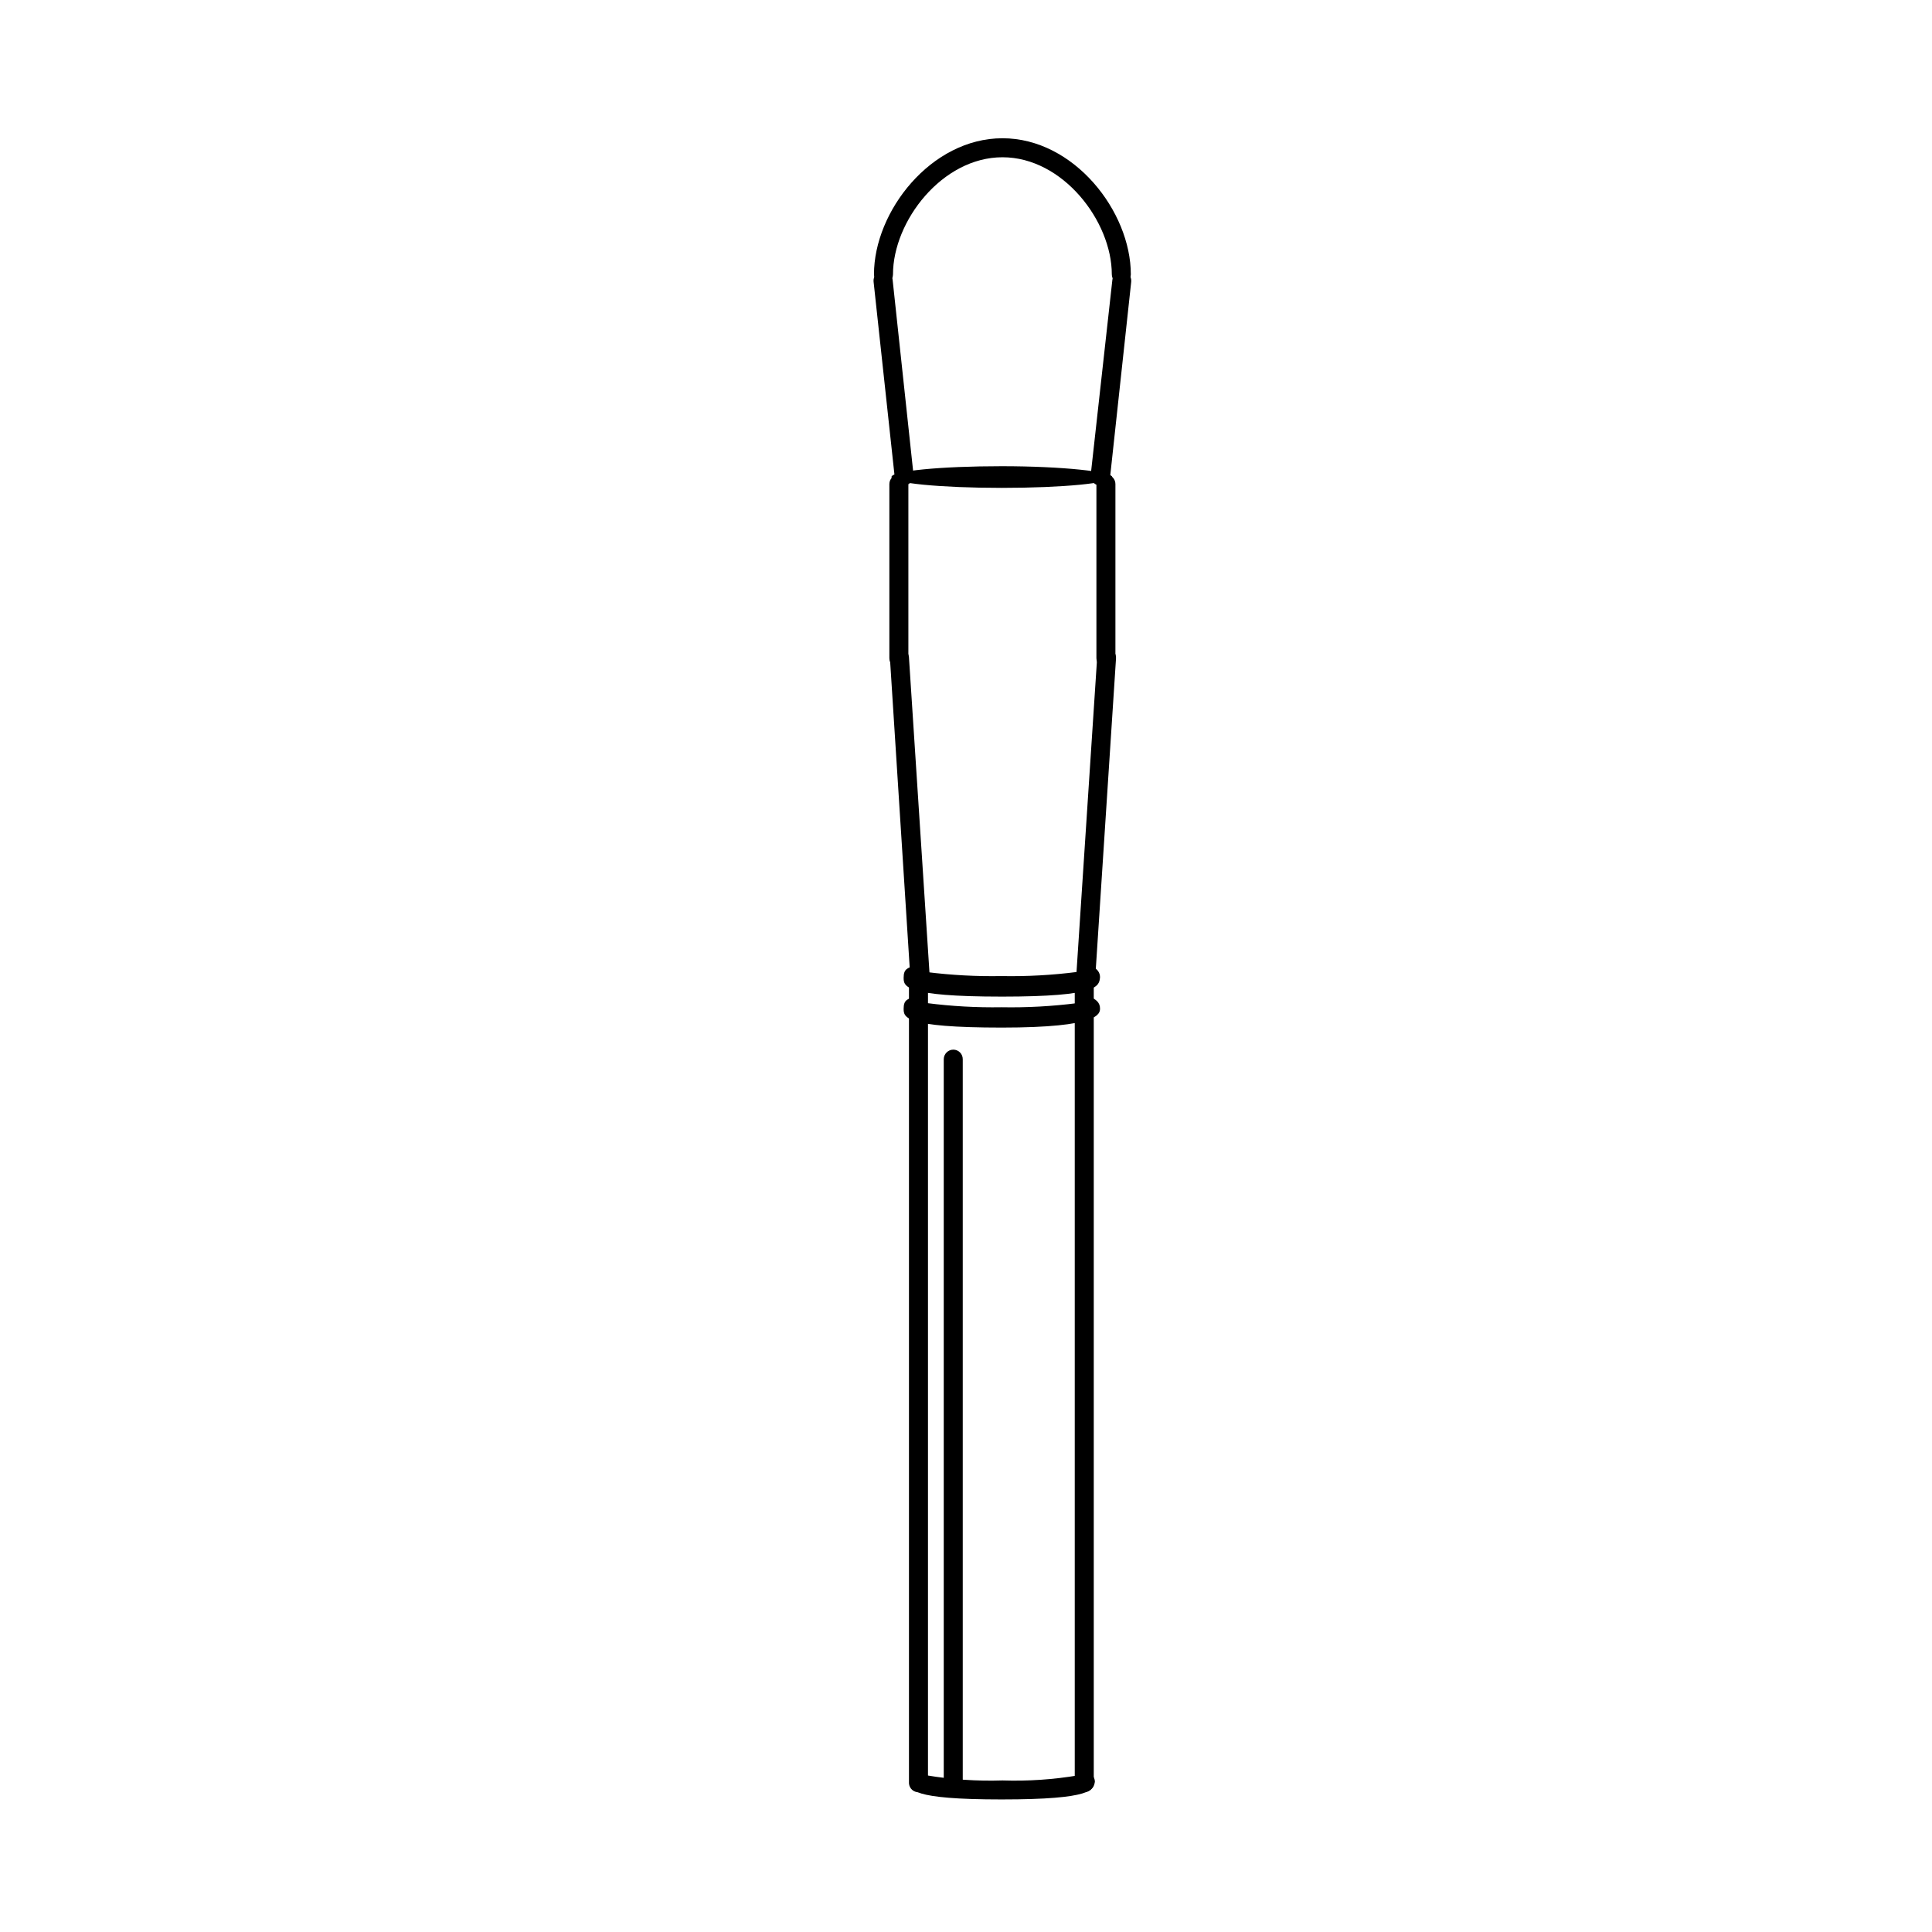 <?xml version="1.0" encoding="UTF-8"?>
<!-- Uploaded to: SVG Repo, www.svgrepo.com, Generator: SVG Repo Mixer Tools -->
<svg fill="#000000" width="800px" height="800px" version="1.1" viewBox="144 144 512 512" xmlns="http://www.w3.org/2000/svg">
 <g>
  <path d="m441.16 219.23c-1.391 0-2.519-1.125-2.519-2.519 0-14.055-12.949-31.035-28.969-31.035s-29.02 16.977-29.02 31.035c0 1.395-1.129 2.519-2.519 2.519-1.391 0-2.519-1.125-2.519-2.519 0-16.676 15.113-36.074 34.059-36.074 18.941 0 34.008 19.398 34.008 36.074 0 0.668-0.266 1.309-0.738 1.781-0.473 0.473-1.113 0.738-1.781 0.738z"/>
  <path d="m409.47 408.11c-25.996 0-25.996-2.769-25.996-5.039 0-2.266 1.008-2.57 3.023-3.176v0.004c0.641-0.188 1.332-0.113 1.918 0.207 0.586 0.324 1.02 0.863 1.207 1.504 6.566 0.824 13.184 1.176 19.797 1.059 6.738 0.125 13.473-0.246 20.152-1.109 0.156-0.629 0.559-1.172 1.117-1.504 0.559-0.332 1.23-0.426 1.855-0.258 2.469 0.754 2.973 2.117 2.973 3.176-0.25 2.367-0.25 5.137-26.047 5.137z"/>
  <path d="m409.47 416.32c-25.996 0-25.996-2.769-25.996-5.039 0-2.266 1.008-2.57 3.023-3.125v0.004c1.32-0.395 2.711 0.348 3.125 1.664 6.562 0.848 13.18 1.215 19.797 1.105 6.738 0.125 13.473-0.246 20.152-1.105 0.156-0.633 0.559-1.172 1.121-1.496s1.23-0.402 1.852-0.219c1.965 0.605 2.973 1.664 2.973 3.125s-0.25 5.086-26.047 5.086z"/>
  <path d="m438.74 270.42c0 1.613-13.098 2.871-29.27 2.871s-29.223-1.258-29.223-2.871 13.098-2.871 29.223-2.871c16.121 0 29.27 1.461 29.27 2.871z"/>
  <path d="m409.47 620.87c-24.336 0-24.336-2.621-24.336-4.684h0.004c0-1.391 1.129-2.519 2.519-2.519 0.707-0.012 1.387 0.281 1.863 0.805 6.656 1.129 13.406 1.586 20.152 1.363 6.746 0.223 13.496-0.234 20.152-1.363 0.461-0.516 1.121-0.809 1.812-0.805 0.668 0 1.309 0.266 1.781 0.738 0.473 0.473 0.738 1.113 0.738 1.781-0.402 2.066-0.402 4.684-24.688 4.684z"/>
  <path d="m431.54 405.99c-0.668-0.039-1.293-0.34-1.738-0.84-0.441-0.504-0.668-1.16-0.629-1.828l5.594-85.195c0.133-1.359 1.305-2.379 2.668-2.316 0.668 0.039 1.289 0.344 1.723 0.848 0.438 0.5 0.652 1.16 0.598 1.82l-5.543 85.145c-0.039 0.668-0.344 1.297-0.844 1.738-0.5 0.445-1.156 0.672-1.828 0.629z"/>
  <path d="m387.8 405.99c-1.344 0.031-2.461-1.023-2.516-2.367l-5.441-85.145c-0.043-0.668 0.184-1.324 0.629-1.824 0.445-0.5 1.07-0.805 1.738-0.844 1.363-0.062 2.535 0.957 2.668 2.316l5.543 85.195c0.086 1.375-0.945 2.562-2.316 2.668z"/>
  <path d="m437.08 320.95c-1.391 0-2.519-1.125-2.519-2.516v-46.152c0.027-1.379 1.141-2.492 2.519-2.516 0.668 0 1.309 0.262 1.781 0.734s0.738 1.113 0.738 1.781v46.152c0 0.668-0.266 1.309-0.738 1.781-0.473 0.469-1.113 0.734-1.781 0.734z"/>
  <path d="m382.21 320.95c-1.391 0-2.519-1.125-2.519-2.516v-46.152c0-1.391 1.129-2.516 2.519-2.516s2.519 1.125 2.519 2.516v46.152c0 0.668-0.266 1.309-0.738 1.781-0.473 0.469-1.113 0.734-1.781 0.734z"/>
  <path d="m431.34 618.95c-1.391 0-2.519-1.125-2.519-2.519v-213.26c0-1.391 1.129-2.519 2.519-2.519 1.391 0 2.519 1.129 2.519 2.519v213.46c-0.105 1.312-1.203 2.32-2.519 2.316z"/>
  <path d="m387.61 618.95c-0.668 0.059-1.332-0.156-1.844-0.59-0.512-0.438-0.824-1.059-0.879-1.727v-213.46c0-1.391 1.129-2.519 2.519-2.519 0.668 0 1.309 0.266 1.781 0.738s0.738 1.113 0.738 1.781v213.46c-0.113 1.23-1.09 2.203-2.316 2.316z"/>
  <path d="m396.62 618.65c-1.391 0-2.516-1.129-2.516-2.519v-191.45c0.023-1.379 1.137-2.492 2.516-2.516 0.672 0 1.312 0.262 1.781 0.734 0.473 0.473 0.738 1.113 0.738 1.781v191.45c0 0.668-0.266 1.309-0.738 1.781-0.469 0.473-1.109 0.738-1.781 0.738z"/>
  <path d="m435.72 272.64h-0.453c-1.375-0.16-2.363-1.398-2.219-2.773l5.746-51.738c0.156-1.375 1.395-2.367 2.769-2.219 1.375 0.16 2.363 1.395 2.219 2.769l-5.594 51.691c-0.105 1.285-1.18 2.273-2.469 2.269z"/>
  <path d="m383.62 272.64c-1.297 0.004-2.391-0.977-2.519-2.269l-5.594-51.738c-0.07-0.672 0.133-1.34 0.559-1.859 0.426-0.52 1.039-0.852 1.711-0.914 1.375-0.148 2.613 0.844 2.769 2.219l5.543 51.691c0.086 0.66-0.105 1.332-0.52 1.852-0.418 0.523-1.031 0.855-1.699 0.918z"/>
 </g>
</svg>